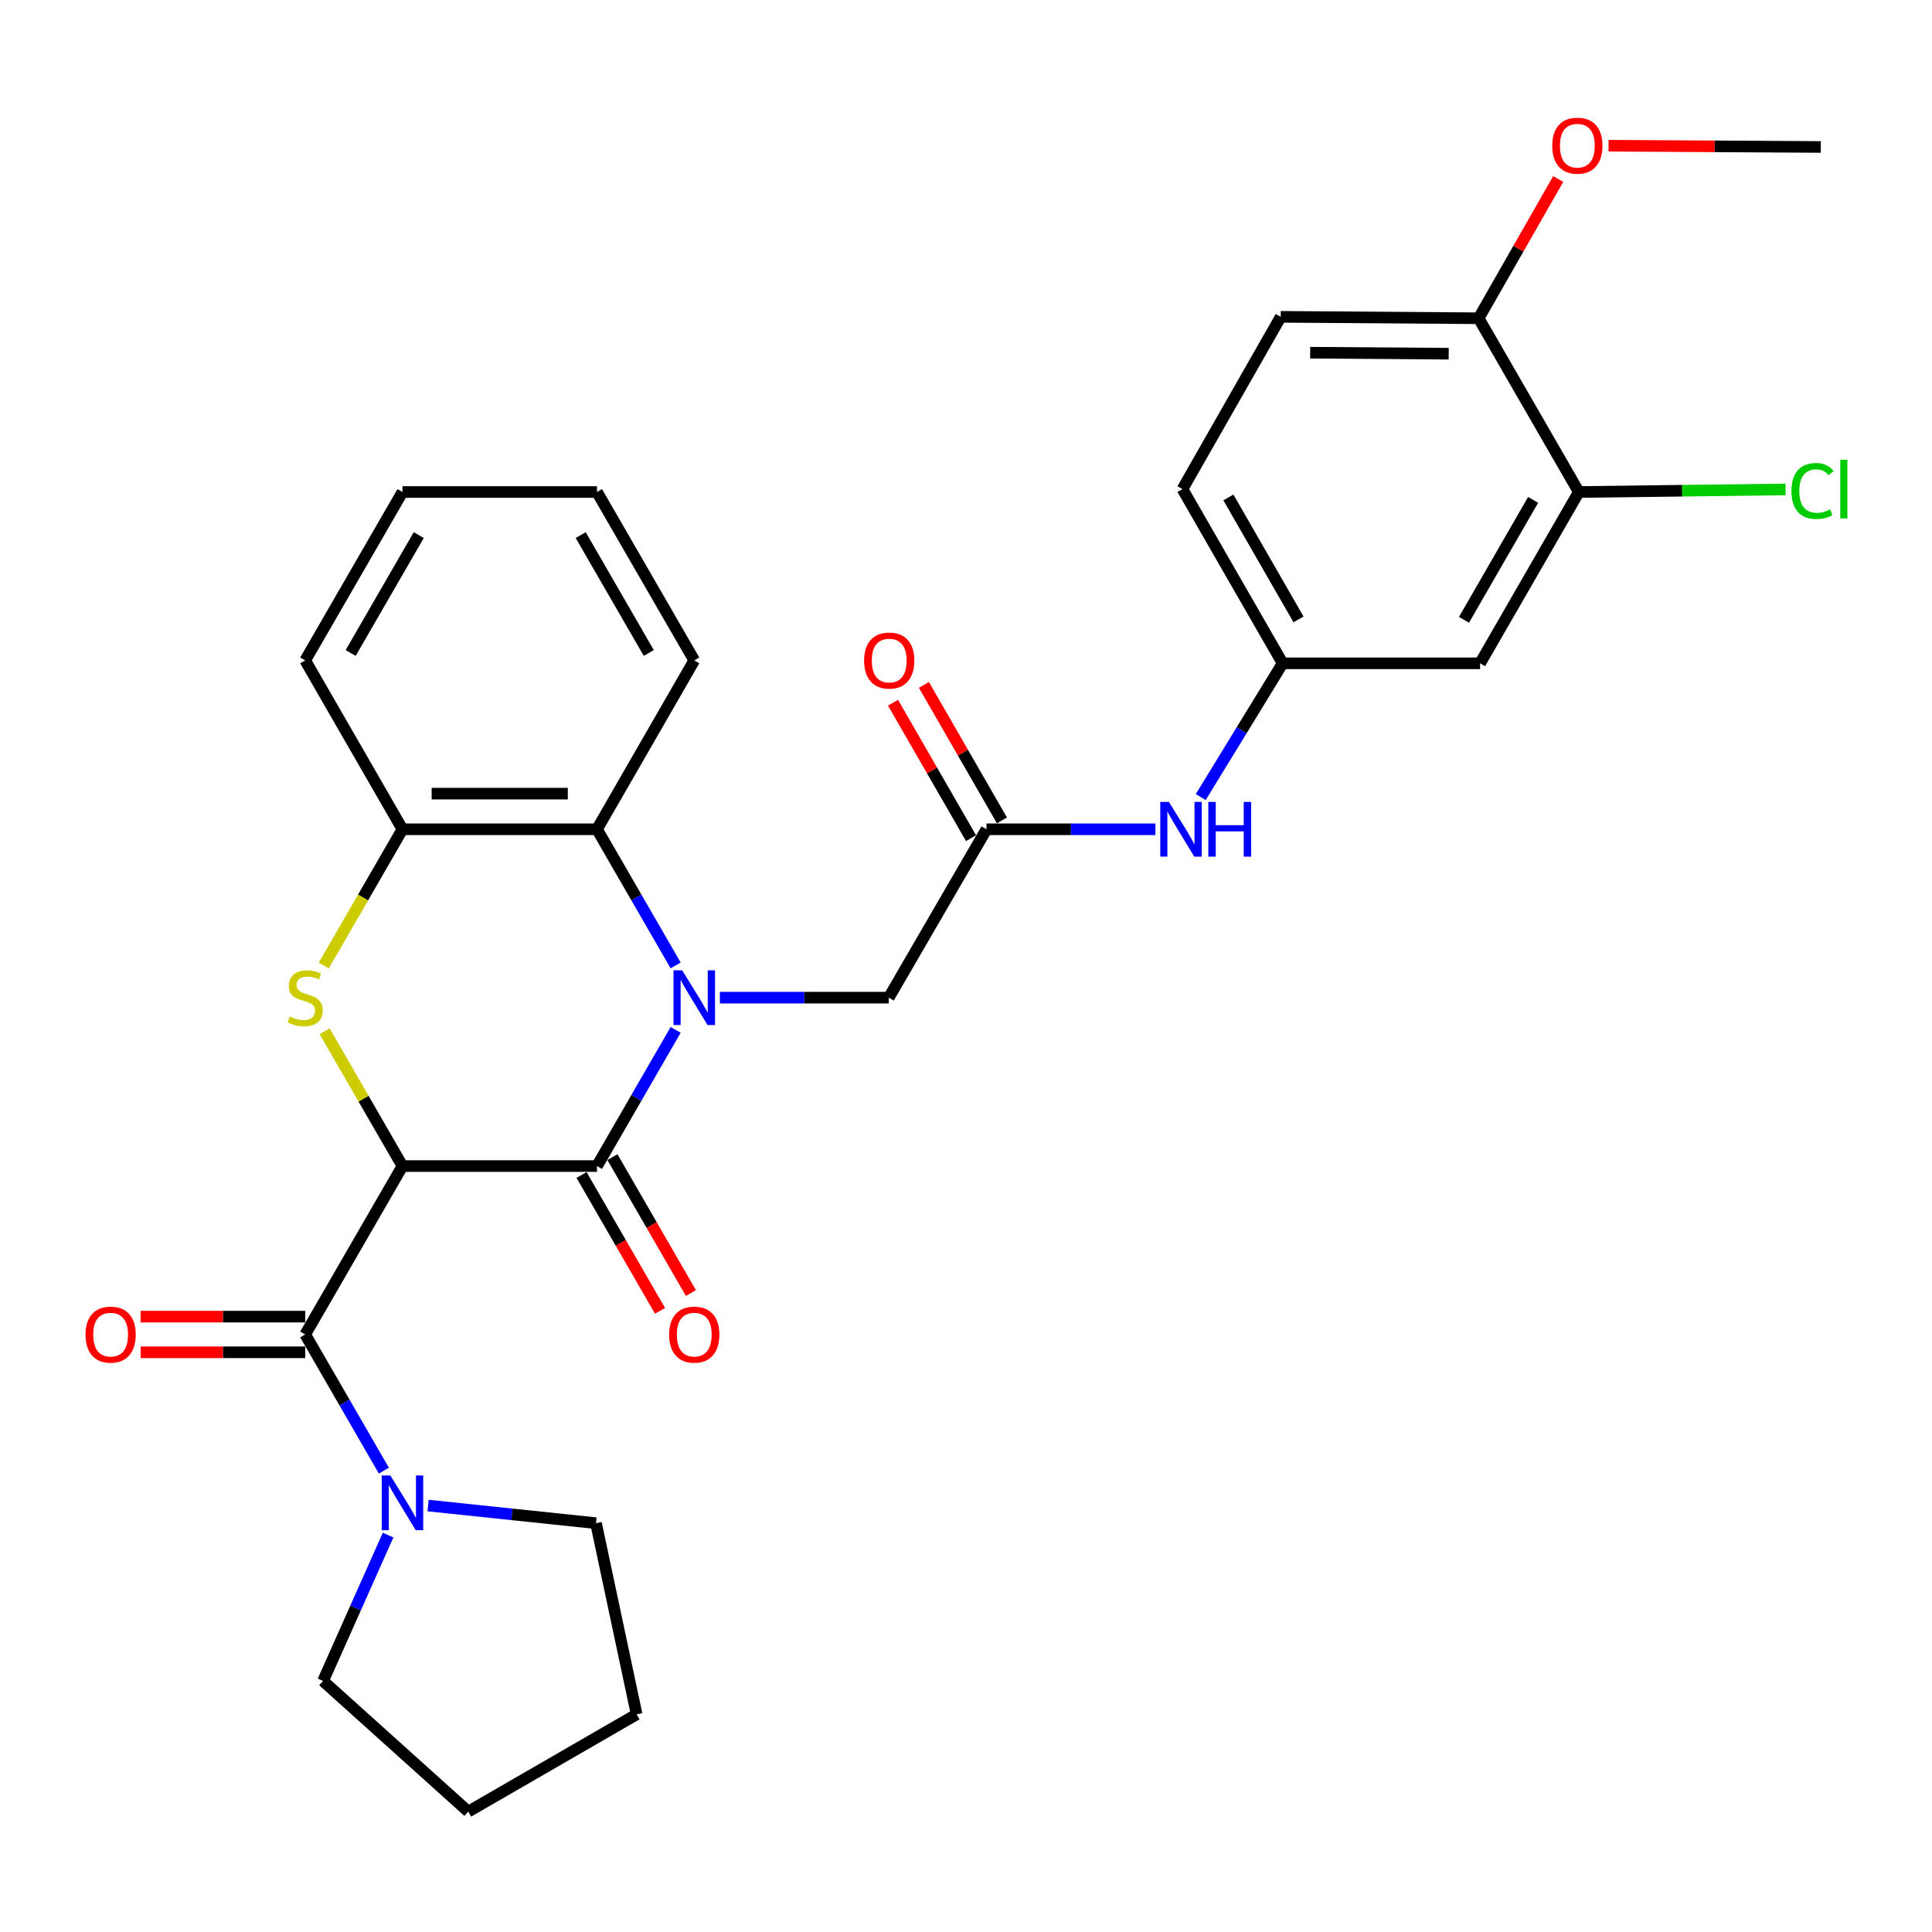 <?xml version='1.0' encoding='iso-8859-1'?>
<svg version='1.1' baseProfile='full'
              xmlns='http://www.w3.org/2000/svg'
                      xmlns:rdkit='http://www.rdkit.org/xml'
                      xmlns:xlink='http://www.w3.org/1999/xlink'
                  xml:space='preserve'
width='1000px' height='1000px' viewBox='0 0 1000 1000'>
<!-- END OF HEADER -->
<rect style='opacity:1.0;fill:#FFFFFF;stroke:none' width='1000' height='1000' x='0' y='0'> </rect>
<path class='bond-1' d='M 208.316,603.552 L 309.003,603.552' style='fill:none;fill-rule:evenodd;stroke:#000000;stroke-width:6px;stroke-linecap:butt;stroke-linejoin:miter;stroke-opacity:1' />
<path class='bond-2' d='M 208.316,603.552 L 188.168,568.668' style='fill:none;fill-rule:evenodd;stroke:#000000;stroke-width:6px;stroke-linecap:butt;stroke-linejoin:miter;stroke-opacity:1' />
<path class='bond-2' d='M 188.168,568.668 L 168.019,533.785' style='fill:none;fill-rule:evenodd;stroke:#CCCC00;stroke-width:6px;stroke-linecap:butt;stroke-linejoin:miter;stroke-opacity:1' />
<path class='bond-3' d='M 208.316,603.552 L 157.972,690.715' style='fill:none;fill-rule:evenodd;stroke:#000000;stroke-width:6px;stroke-linecap:butt;stroke-linejoin:miter;stroke-opacity:1' />
<path class='bond-0' d='M 349.715,533.065 L 329.359,568.308' style='fill:none;fill-rule:evenodd;stroke:#0000FF;stroke-width:6px;stroke-linecap:butt;stroke-linejoin:miter;stroke-opacity:1' />
<path class='bond-0' d='M 329.359,568.308 L 309.003,603.552' style='fill:none;fill-rule:evenodd;stroke:#000000;stroke-width:6px;stroke-linecap:butt;stroke-linejoin:miter;stroke-opacity:1' />
<path class='bond-7' d='M 372.604,516.388 L 416.32,516.388' style='fill:none;fill-rule:evenodd;stroke:#0000FF;stroke-width:6px;stroke-linecap:butt;stroke-linejoin:miter;stroke-opacity:1' />
<path class='bond-7' d='M 416.32,516.388 L 460.035,516.388' style='fill:none;fill-rule:evenodd;stroke:#000000;stroke-width:6px;stroke-linecap:butt;stroke-linejoin:miter;stroke-opacity:1' />
<path class='bond-30' d='M 349.714,499.712 L 329.359,464.473' style='fill:none;fill-rule:evenodd;stroke:#0000FF;stroke-width:6px;stroke-linecap:butt;stroke-linejoin:miter;stroke-opacity:1' />
<path class='bond-30' d='M 329.359,464.473 L 309.003,429.235' style='fill:none;fill-rule:evenodd;stroke:#000000;stroke-width:6px;stroke-linecap:butt;stroke-linejoin:miter;stroke-opacity:1' />
<path class='bond-12' d='M 301.012,608.167 L 321.322,643.331' style='fill:none;fill-rule:evenodd;stroke:#000000;stroke-width:6px;stroke-linecap:butt;stroke-linejoin:miter;stroke-opacity:1' />
<path class='bond-12' d='M 321.322,643.331 L 341.632,678.494' style='fill:none;fill-rule:evenodd;stroke:#FF0000;stroke-width:6px;stroke-linecap:butt;stroke-linejoin:miter;stroke-opacity:1' />
<path class='bond-12' d='M 316.994,598.936 L 337.304,634.1' style='fill:none;fill-rule:evenodd;stroke:#000000;stroke-width:6px;stroke-linecap:butt;stroke-linejoin:miter;stroke-opacity:1' />
<path class='bond-12' d='M 337.304,634.1 L 357.614,669.264' style='fill:none;fill-rule:evenodd;stroke:#FF0000;stroke-width:6px;stroke-linecap:butt;stroke-linejoin:miter;stroke-opacity:1' />
<path class='bond-5' d='M 167.582,499.752 L 187.949,464.493' style='fill:none;fill-rule:evenodd;stroke:#CCCC00;stroke-width:6px;stroke-linecap:butt;stroke-linejoin:miter;stroke-opacity:1' />
<path class='bond-5' d='M 187.949,464.493 L 208.316,429.235' style='fill:none;fill-rule:evenodd;stroke:#000000;stroke-width:6px;stroke-linecap:butt;stroke-linejoin:miter;stroke-opacity:1' />
<path class='bond-6' d='M 157.972,690.715 L 178.328,725.959' style='fill:none;fill-rule:evenodd;stroke:#000000;stroke-width:6px;stroke-linecap:butt;stroke-linejoin:miter;stroke-opacity:1' />
<path class='bond-6' d='M 178.328,725.959 L 198.684,761.203' style='fill:none;fill-rule:evenodd;stroke:#0000FF;stroke-width:6px;stroke-linecap:butt;stroke-linejoin:miter;stroke-opacity:1' />
<path class='bond-13' d='M 157.972,681.487 L 115.376,681.487' style='fill:none;fill-rule:evenodd;stroke:#000000;stroke-width:6px;stroke-linecap:butt;stroke-linejoin:miter;stroke-opacity:1' />
<path class='bond-13' d='M 115.376,681.487 L 72.781,681.487' style='fill:none;fill-rule:evenodd;stroke:#FF0000;stroke-width:6px;stroke-linecap:butt;stroke-linejoin:miter;stroke-opacity:1' />
<path class='bond-13' d='M 157.972,699.943 L 115.376,699.943' style='fill:none;fill-rule:evenodd;stroke:#000000;stroke-width:6px;stroke-linecap:butt;stroke-linejoin:miter;stroke-opacity:1' />
<path class='bond-13' d='M 115.376,699.943 L 72.781,699.943' style='fill:none;fill-rule:evenodd;stroke:#FF0000;stroke-width:6px;stroke-linecap:butt;stroke-linejoin:miter;stroke-opacity:1' />
<path class='bond-4' d='M 309.003,429.235 L 208.316,429.235' style='fill:none;fill-rule:evenodd;stroke:#000000;stroke-width:6px;stroke-linecap:butt;stroke-linejoin:miter;stroke-opacity:1' />
<path class='bond-4' d='M 293.9,410.779 L 223.419,410.779' style='fill:none;fill-rule:evenodd;stroke:#000000;stroke-width:6px;stroke-linecap:butt;stroke-linejoin:miter;stroke-opacity:1' />
<path class='bond-23' d='M 309.003,429.235 L 359.347,341.825' style='fill:none;fill-rule:evenodd;stroke:#000000;stroke-width:6px;stroke-linecap:butt;stroke-linejoin:miter;stroke-opacity:1' />
<path class='bond-24' d='M 208.316,429.235 L 157.972,341.825' style='fill:none;fill-rule:evenodd;stroke:#000000;stroke-width:6px;stroke-linecap:butt;stroke-linejoin:miter;stroke-opacity:1' />
<path class='bond-21' d='M 221.574,779.271 L 265.032,783.835' style='fill:none;fill-rule:evenodd;stroke:#0000FF;stroke-width:6px;stroke-linecap:butt;stroke-linejoin:miter;stroke-opacity:1' />
<path class='bond-21' d='M 265.032,783.835 L 308.491,788.399' style='fill:none;fill-rule:evenodd;stroke:#000000;stroke-width:6px;stroke-linecap:butt;stroke-linejoin:miter;stroke-opacity:1' />
<path class='bond-22' d='M 200.876,794.562 L 184.043,832.309' style='fill:none;fill-rule:evenodd;stroke:#0000FF;stroke-width:6px;stroke-linecap:butt;stroke-linejoin:miter;stroke-opacity:1' />
<path class='bond-22' d='M 184.043,832.309 L 167.21,870.057' style='fill:none;fill-rule:evenodd;stroke:#000000;stroke-width:6px;stroke-linecap:butt;stroke-linejoin:miter;stroke-opacity:1' />
<path class='bond-8' d='M 460.035,516.388 L 510.604,429.235' style='fill:none;fill-rule:evenodd;stroke:#000000;stroke-width:6px;stroke-linecap:butt;stroke-linejoin:miter;stroke-opacity:1' />
<path class='bond-11' d='M 510.604,429.235 L 554.32,429.235' style='fill:none;fill-rule:evenodd;stroke:#000000;stroke-width:6px;stroke-linecap:butt;stroke-linejoin:miter;stroke-opacity:1' />
<path class='bond-11' d='M 554.32,429.235 L 598.035,429.235' style='fill:none;fill-rule:evenodd;stroke:#0000FF;stroke-width:6px;stroke-linecap:butt;stroke-linejoin:miter;stroke-opacity:1' />
<path class='bond-16' d='M 518.601,424.629 L 498.406,389.565' style='fill:none;fill-rule:evenodd;stroke:#000000;stroke-width:6px;stroke-linecap:butt;stroke-linejoin:miter;stroke-opacity:1' />
<path class='bond-16' d='M 498.406,389.565 L 478.211,354.501' style='fill:none;fill-rule:evenodd;stroke:#FF0000;stroke-width:6px;stroke-linecap:butt;stroke-linejoin:miter;stroke-opacity:1' />
<path class='bond-16' d='M 502.608,433.84 L 482.413,398.776' style='fill:none;fill-rule:evenodd;stroke:#000000;stroke-width:6px;stroke-linecap:butt;stroke-linejoin:miter;stroke-opacity:1' />
<path class='bond-16' d='M 482.413,398.776 L 462.218,363.712' style='fill:none;fill-rule:evenodd;stroke:#FF0000;stroke-width:6px;stroke-linecap:butt;stroke-linejoin:miter;stroke-opacity:1' />
<path class='bond-9' d='M 817.19,254.661 L 766.087,343.332' style='fill:none;fill-rule:evenodd;stroke:#000000;stroke-width:6px;stroke-linecap:butt;stroke-linejoin:miter;stroke-opacity:1' />
<path class='bond-9' d='M 793.534,258.746 L 757.762,320.816' style='fill:none;fill-rule:evenodd;stroke:#000000;stroke-width:6px;stroke-linecap:butt;stroke-linejoin:miter;stroke-opacity:1' />
<path class='bond-18' d='M 817.19,254.661 L 870.702,253.995' style='fill:none;fill-rule:evenodd;stroke:#000000;stroke-width:6px;stroke-linecap:butt;stroke-linejoin:miter;stroke-opacity:1' />
<path class='bond-18' d='M 870.702,253.995 L 924.214,253.328' style='fill:none;fill-rule:evenodd;stroke:#00CC00;stroke-width:6px;stroke-linecap:butt;stroke-linejoin:miter;stroke-opacity:1' />
<path class='bond-33' d='M 817.19,254.661 L 765.338,164.729' style='fill:none;fill-rule:evenodd;stroke:#000000;stroke-width:6px;stroke-linecap:butt;stroke-linejoin:miter;stroke-opacity:1' />
<path class='bond-10' d='M 766.087,343.332 L 663.892,343.332' style='fill:none;fill-rule:evenodd;stroke:#000000;stroke-width:6px;stroke-linecap:butt;stroke-linejoin:miter;stroke-opacity:1' />
<path class='bond-14' d='M 621.505,412.557 L 642.698,377.944' style='fill:none;fill-rule:evenodd;stroke:#0000FF;stroke-width:6px;stroke-linecap:butt;stroke-linejoin:miter;stroke-opacity:1' />
<path class='bond-14' d='M 642.698,377.944 L 663.892,343.332' style='fill:none;fill-rule:evenodd;stroke:#000000;stroke-width:6px;stroke-linecap:butt;stroke-linejoin:miter;stroke-opacity:1' />
<path class='bond-19' d='M 663.892,343.332 L 612.041,253.154' style='fill:none;fill-rule:evenodd;stroke:#000000;stroke-width:6px;stroke-linecap:butt;stroke-linejoin:miter;stroke-opacity:1' />
<path class='bond-19' d='M 672.114,320.606 L 635.818,257.481' style='fill:none;fill-rule:evenodd;stroke:#000000;stroke-width:6px;stroke-linecap:butt;stroke-linejoin:miter;stroke-opacity:1' />
<path class='bond-15' d='M 765.338,164.729 L 662.908,163.991' style='fill:none;fill-rule:evenodd;stroke:#000000;stroke-width:6px;stroke-linecap:butt;stroke-linejoin:miter;stroke-opacity:1' />
<path class='bond-15' d='M 749.841,183.074 L 678.139,182.557' style='fill:none;fill-rule:evenodd;stroke:#000000;stroke-width:6px;stroke-linecap:butt;stroke-linejoin:miter;stroke-opacity:1' />
<path class='bond-20' d='M 765.338,164.729 L 785.932,128.692' style='fill:none;fill-rule:evenodd;stroke:#000000;stroke-width:6px;stroke-linecap:butt;stroke-linejoin:miter;stroke-opacity:1' />
<path class='bond-20' d='M 785.932,128.692 L 806.525,92.655' style='fill:none;fill-rule:evenodd;stroke:#FF0000;stroke-width:6px;stroke-linecap:butt;stroke-linejoin:miter;stroke-opacity:1' />
<path class='bond-17' d='M 662.908,163.991 L 612.041,253.154' style='fill:none;fill-rule:evenodd;stroke:#000000;stroke-width:6px;stroke-linecap:butt;stroke-linejoin:miter;stroke-opacity:1' />
<path class='bond-25' d='M 832.581,75.416 L 887.508,75.743' style='fill:none;fill-rule:evenodd;stroke:#FF0000;stroke-width:6px;stroke-linecap:butt;stroke-linejoin:miter;stroke-opacity:1' />
<path class='bond-25' d='M 887.508,75.743 L 942.434,76.069' style='fill:none;fill-rule:evenodd;stroke:#000000;stroke-width:6px;stroke-linecap:butt;stroke-linejoin:miter;stroke-opacity:1' />
<path class='bond-27' d='M 308.491,788.399 L 329.52,887.344' style='fill:none;fill-rule:evenodd;stroke:#000000;stroke-width:6px;stroke-linecap:butt;stroke-linejoin:miter;stroke-opacity:1' />
<path class='bond-26' d='M 167.21,870.057 L 242.367,937.688' style='fill:none;fill-rule:evenodd;stroke:#000000;stroke-width:6px;stroke-linecap:butt;stroke-linejoin:miter;stroke-opacity:1' />
<path class='bond-32' d='M 359.347,341.825 L 309.003,254.661' style='fill:none;fill-rule:evenodd;stroke:#000000;stroke-width:6px;stroke-linecap:butt;stroke-linejoin:miter;stroke-opacity:1' />
<path class='bond-32' d='M 335.814,337.981 L 300.573,276.967' style='fill:none;fill-rule:evenodd;stroke:#000000;stroke-width:6px;stroke-linecap:butt;stroke-linejoin:miter;stroke-opacity:1' />
<path class='bond-29' d='M 157.972,341.825 L 208.316,254.661' style='fill:none;fill-rule:evenodd;stroke:#000000;stroke-width:6px;stroke-linecap:butt;stroke-linejoin:miter;stroke-opacity:1' />
<path class='bond-29' d='M 181.505,337.981 L 216.746,276.967' style='fill:none;fill-rule:evenodd;stroke:#000000;stroke-width:6px;stroke-linecap:butt;stroke-linejoin:miter;stroke-opacity:1' />
<path class='bond-31' d='M 242.367,937.688 L 329.52,887.344' style='fill:none;fill-rule:evenodd;stroke:#000000;stroke-width:6px;stroke-linecap:butt;stroke-linejoin:miter;stroke-opacity:1' />
<path class='bond-28' d='M 309.003,254.661 L 208.316,254.661' style='fill:none;fill-rule:evenodd;stroke:#000000;stroke-width:6px;stroke-linecap:butt;stroke-linejoin:miter;stroke-opacity:1' />
<path  class='atom-1' d='M 353.087 502.228
L 362.367 517.228
Q 363.287 518.708, 364.767 521.388
Q 366.247 524.068, 366.327 524.228
L 366.327 502.228
L 370.087 502.228
L 370.087 530.548
L 366.207 530.548
L 356.247 514.148
Q 355.087 512.228, 353.847 510.028
Q 352.647 507.828, 352.287 507.148
L 352.287 530.548
L 348.607 530.548
L 348.607 502.228
L 353.087 502.228
' fill='#0000FF'/>
<path  class='atom-3' d='M 149.972 526.108
Q 150.292 526.228, 151.612 526.788
Q 152.932 527.348, 154.372 527.708
Q 155.852 528.028, 157.292 528.028
Q 159.972 528.028, 161.532 526.748
Q 163.092 525.428, 163.092 523.148
Q 163.092 521.588, 162.292 520.628
Q 161.532 519.668, 160.332 519.148
Q 159.132 518.628, 157.132 518.028
Q 154.612 517.268, 153.092 516.548
Q 151.612 515.828, 150.532 514.308
Q 149.492 512.788, 149.492 510.228
Q 149.492 506.668, 151.892 504.468
Q 154.332 502.268, 159.132 502.268
Q 162.412 502.268, 166.132 503.828
L 165.212 506.908
Q 161.812 505.508, 159.252 505.508
Q 156.492 505.508, 154.972 506.668
Q 153.452 507.788, 153.492 509.748
Q 153.492 511.268, 154.252 512.188
Q 155.052 513.108, 156.172 513.628
Q 157.332 514.148, 159.252 514.748
Q 161.812 515.548, 163.332 516.348
Q 164.852 517.148, 165.932 518.788
Q 167.052 520.388, 167.052 523.148
Q 167.052 527.068, 164.412 529.188
Q 161.812 531.268, 157.452 531.268
Q 154.932 531.268, 153.012 530.708
Q 151.132 530.188, 148.892 529.268
L 149.972 526.108
' fill='#CCCC00'/>
<path  class='atom-7' d='M 202.056 763.719
L 211.336 778.719
Q 212.256 780.199, 213.736 782.879
Q 215.216 785.559, 215.296 785.719
L 215.296 763.719
L 219.056 763.719
L 219.056 792.039
L 215.176 792.039
L 205.216 775.639
Q 204.056 773.719, 202.816 771.519
Q 201.616 769.319, 201.256 768.639
L 201.256 792.039
L 197.576 792.039
L 197.576 763.719
L 202.056 763.719
' fill='#0000FF'/>
<path  class='atom-12' d='M 605.032 415.075
L 614.312 430.075
Q 615.232 431.555, 616.712 434.235
Q 618.192 436.915, 618.272 437.075
L 618.272 415.075
L 622.032 415.075
L 622.032 443.395
L 618.152 443.395
L 608.192 426.995
Q 607.032 425.075, 605.792 422.875
Q 604.592 420.675, 604.232 419.995
L 604.232 443.395
L 600.552 443.395
L 600.552 415.075
L 605.032 415.075
' fill='#0000FF'/>
<path  class='atom-12' d='M 625.432 415.075
L 629.272 415.075
L 629.272 427.115
L 643.752 427.115
L 643.752 415.075
L 647.592 415.075
L 647.592 443.395
L 643.752 443.395
L 643.752 430.315
L 629.272 430.315
L 629.272 443.395
L 625.432 443.395
L 625.432 415.075
' fill='#0000FF'/>
<path  class='atom-13' d='M 346.347 690.795
Q 346.347 683.995, 349.707 680.195
Q 353.067 676.395, 359.347 676.395
Q 365.627 676.395, 368.987 680.195
Q 372.347 683.995, 372.347 690.795
Q 372.347 697.675, 368.947 701.595
Q 365.547 705.475, 359.347 705.475
Q 353.107 705.475, 349.707 701.595
Q 346.347 697.715, 346.347 690.795
M 359.347 702.275
Q 363.667 702.275, 365.987 699.395
Q 368.347 696.475, 368.347 690.795
Q 368.347 685.235, 365.987 682.435
Q 363.667 679.595, 359.347 679.595
Q 355.027 679.595, 352.667 682.395
Q 350.347 685.195, 350.347 690.795
Q 350.347 696.515, 352.667 699.395
Q 355.027 702.275, 359.347 702.275
' fill='#FF0000'/>
<path  class='atom-14' d='M 44.263 690.795
Q 44.263 683.995, 47.623 680.195
Q 50.983 676.395, 57.263 676.395
Q 63.543 676.395, 66.903 680.195
Q 70.263 683.995, 70.263 690.795
Q 70.263 697.675, 66.863 701.595
Q 63.463 705.475, 57.263 705.475
Q 51.023 705.475, 47.623 701.595
Q 44.263 697.715, 44.263 690.795
M 57.263 702.275
Q 61.583 702.275, 63.903 699.395
Q 66.263 696.475, 66.263 690.795
Q 66.263 685.235, 63.903 682.435
Q 61.583 679.595, 57.263 679.595
Q 52.943 679.595, 50.583 682.395
Q 48.263 685.195, 48.263 690.795
Q 48.263 696.515, 50.583 699.395
Q 52.943 702.275, 57.263 702.275
' fill='#FF0000'/>
<path  class='atom-17' d='M 447.261 341.905
Q 447.261 335.105, 450.621 331.305
Q 453.981 327.505, 460.261 327.505
Q 466.541 327.505, 469.901 331.305
Q 473.261 335.105, 473.261 341.905
Q 473.261 348.785, 469.861 352.705
Q 466.461 356.585, 460.261 356.585
Q 454.021 356.585, 450.621 352.705
Q 447.261 348.825, 447.261 341.905
M 460.261 353.385
Q 464.581 353.385, 466.901 350.505
Q 469.261 347.585, 469.261 341.905
Q 469.261 336.345, 466.901 333.545
Q 464.581 330.705, 460.261 330.705
Q 455.941 330.705, 453.581 333.505
Q 451.261 336.305, 451.261 341.905
Q 451.261 347.625, 453.581 350.505
Q 455.941 353.385, 460.261 353.385
' fill='#FF0000'/>
<path  class='atom-19' d='M 927.238 254.134
Q 927.238 247.094, 930.518 243.414
Q 933.838 239.694, 940.118 239.694
Q 945.958 239.694, 949.078 243.814
L 946.438 245.974
Q 944.158 242.974, 940.118 242.974
Q 935.838 242.974, 933.558 245.854
Q 931.318 248.694, 931.318 254.134
Q 931.318 259.734, 933.638 262.614
Q 935.998 265.494, 940.558 265.494
Q 943.678 265.494, 947.318 263.614
L 948.438 266.614
Q 946.958 267.574, 944.718 268.134
Q 942.478 268.694, 939.998 268.694
Q 933.838 268.694, 930.518 264.934
Q 927.238 261.174, 927.238 254.134
' fill='#00CC00'/>
<path  class='atom-19' d='M 952.518 237.974
L 956.198 237.974
L 956.198 268.334
L 952.518 268.334
L 952.518 237.974
' fill='#00CC00'/>
<path  class='atom-21' d='M 803.431 75.4
Q 803.431 68.6, 806.791 64.8
Q 810.151 61, 816.431 61
Q 822.711 61, 826.071 64.8
Q 829.431 68.6, 829.431 75.4
Q 829.431 82.28, 826.031 86.2
Q 822.631 90.08, 816.431 90.08
Q 810.191 90.08, 806.791 86.2
Q 803.431 82.32, 803.431 75.4
M 816.431 86.88
Q 820.751 86.88, 823.071 84
Q 825.431 81.08, 825.431 75.4
Q 825.431 69.84, 823.071 67.04
Q 820.751 64.2, 816.431 64.2
Q 812.111 64.2, 809.751 67
Q 807.431 69.8, 807.431 75.4
Q 807.431 81.12, 809.751 84
Q 812.111 86.88, 816.431 86.88
' fill='#FF0000'/>
</svg>
